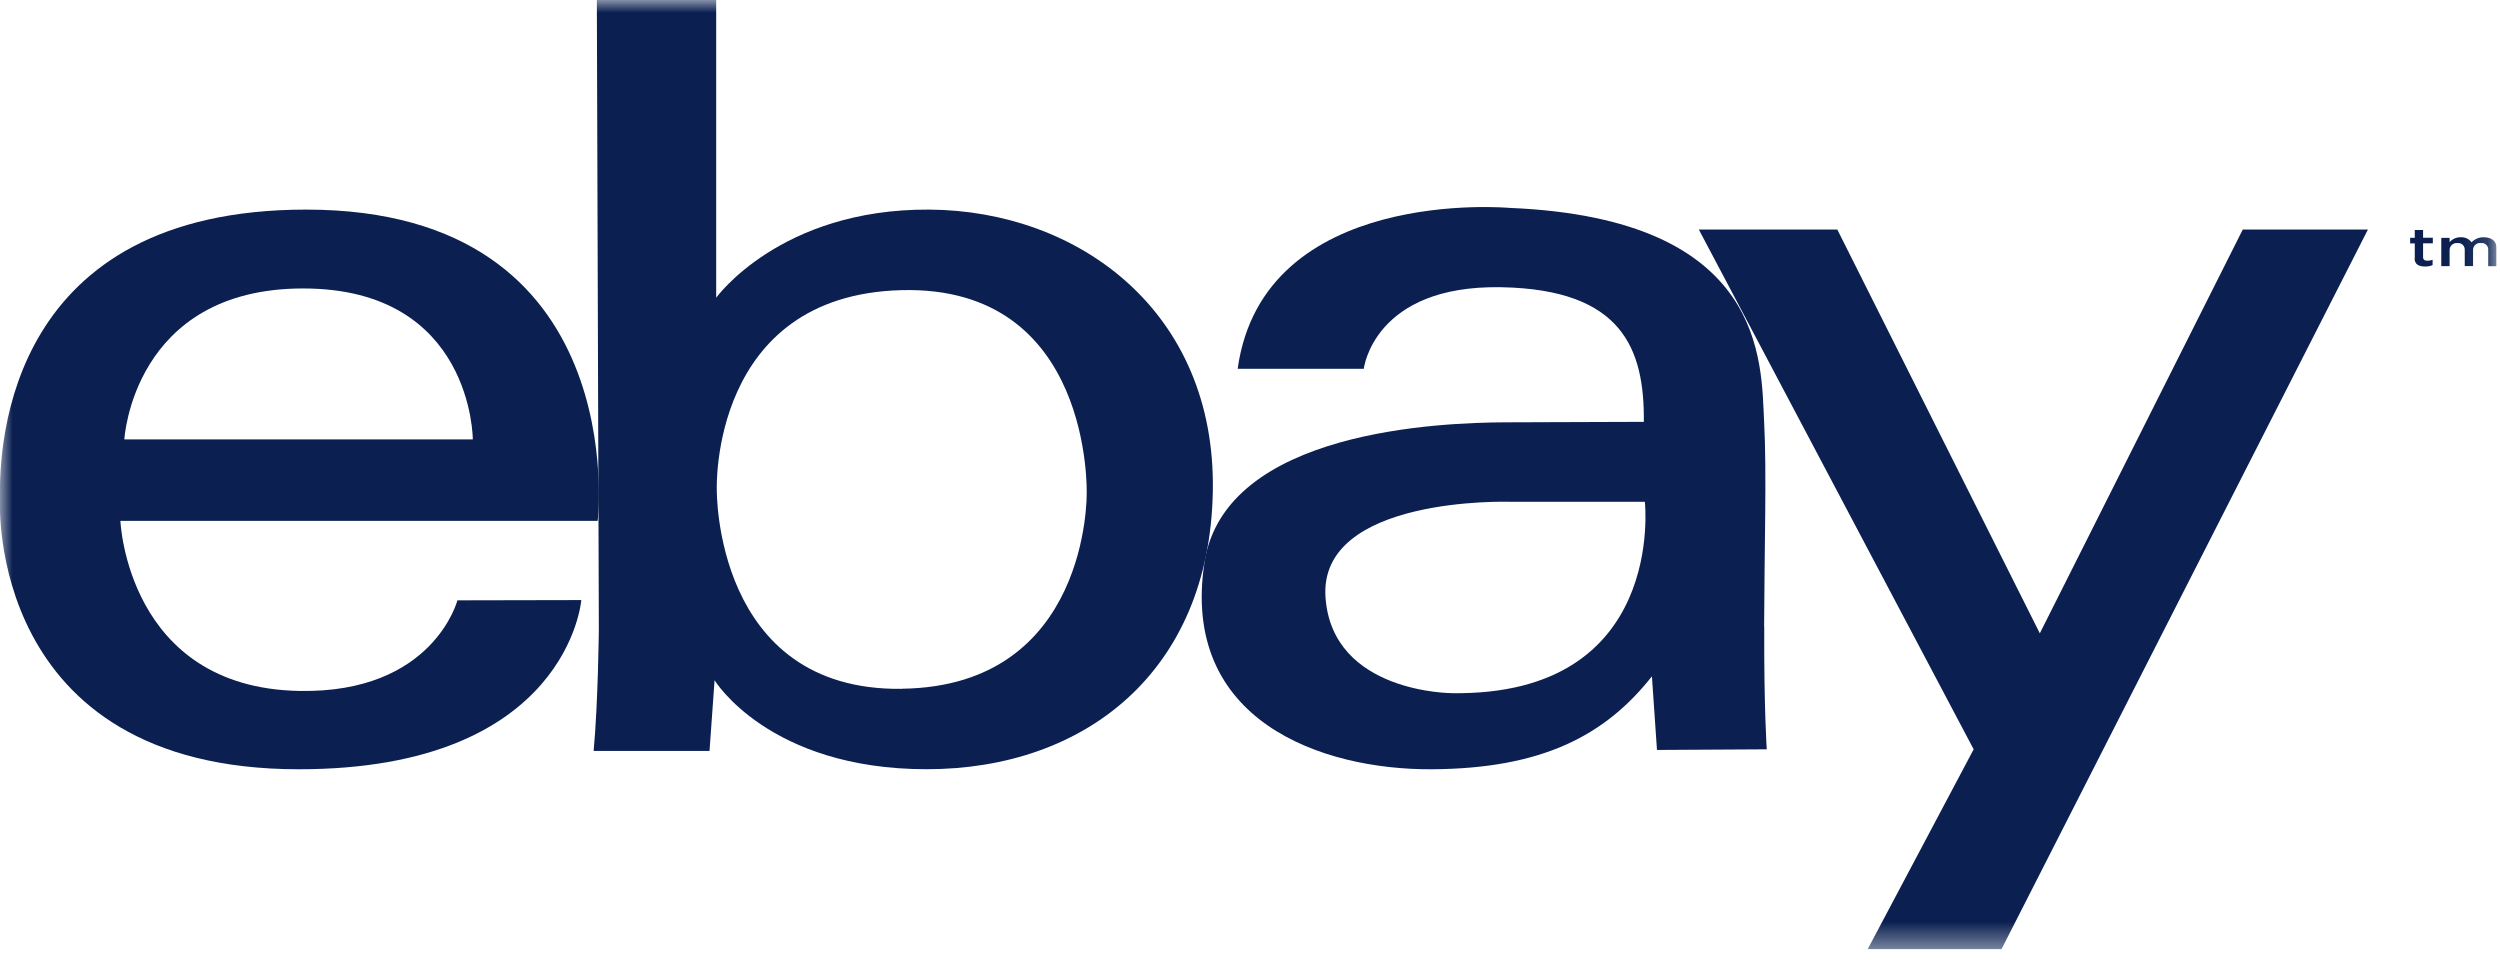 <?xml version="1.0" encoding="UTF-8"?> <svg xmlns="http://www.w3.org/2000/svg" width="99" height="38" viewBox="0 0 99 38" fill="none"><g clip-path="url(#clip0_629_3273)"><mask id="mask0_629_3273" style="mask-type:luminance" maskUnits="userSpaceOnUse" x="0" y="0" width="99" height="38"><path d="M98.865 0H0V37.593H98.865V0Z" fill="white"></path></mask><g mask="url(#mask0_629_3273)"><path d="M12.124 8.3C0.4 8.3 -0.055 17.423 0 19.792C0 19.792 -0.574 30.463 11.833 30.463C22.495 30.463 23.02 23.763 23.02 23.763L18.114 23.773C18.114 23.773 17.159 27.461 11.853 27.361C5.032 27.236 4.768 20.627 4.768 20.627H23.668C23.668 20.627 25.1 8.3 12.124 8.3ZM4.924 17.4C4.924 17.4 5.259 11.425 12.004 11.423C18.723 11.423 18.723 17.4 18.723 17.4H4.924Z" fill="#0B2051"></path><path d="M36.792 8.3C30.897 8.266 28.361 11.79 28.361 11.79V0H23.635L23.714 24.918C23.714 24.918 23.685 27.818 23.508 29.738H28.097L28.297 26.938C28.297 26.938 30.438 30.461 36.697 30.461C42.956 30.461 47.897 26.607 48.028 19.461C48.159 12.315 42.688 8.332 36.792 8.3ZM35.709 27.278C28.264 27.371 28.385 19.378 28.385 19.378C28.385 19.378 28.114 11.688 35.697 11.49C43.28 11.292 43.033 19.542 43.033 19.542C43.033 19.542 43.154 27.181 35.709 27.274" fill="#0B2051"></path><path d="M69.859 24.82C69.871 21.596 69.966 18.72 69.859 16.688C69.735 14.334 69.959 8.653 59.782 8.233C59.782 8.233 50.025 7.344 49.011 14.605H54.005C54.005 14.605 54.392 11.279 59.456 11.374C64.248 11.464 65.121 13.815 65.096 16.705C65.096 16.705 60.988 16.717 59.618 16.724C57.148 16.736 48.504 17.01 47.697 22.275C46.737 28.534 52.325 30.488 56.697 30.463C61.069 30.438 63.564 29.129 65.416 26.783L65.616 29.698L69.964 29.673C69.964 29.673 69.851 28.043 69.864 24.82M57.505 27.449C57.505 27.449 52.769 27.455 52.491 23.67C52.191 19.631 59.779 19.87 59.779 19.87H65.136C65.136 19.87 66.002 27.561 57.506 27.45" fill="#0B2051"></path><path d="M67.273 9.089H72.757L80.777 25.08L88.814 9.089H93.77L79.257 37.593H73.957L78.157 29.673L67.273 9.089Z" fill="#0B2051"></path><path d="M95.625 10.23V9.639H95.441V9.418H95.625V9.107H95.954V9.414H96.34V9.635H95.954V10.185C95.954 10.285 96.019 10.325 96.131 10.325C96.2 10.325 96.268 10.312 96.331 10.287V10.497C96.237 10.538 96.134 10.558 96.031 10.554C95.787 10.554 95.617 10.471 95.617 10.225" fill="#0B2051"></path><path d="M96.675 9.419H97.005V9.589C97.059 9.526 97.126 9.476 97.202 9.443C97.278 9.409 97.361 9.393 97.444 9.396C97.527 9.39 97.61 9.405 97.685 9.44C97.76 9.475 97.825 9.529 97.874 9.596C97.936 9.53 98.011 9.478 98.095 9.444C98.178 9.409 98.268 9.393 98.359 9.396C98.673 9.396 98.864 9.551 98.864 9.825V10.541H98.534V9.899C98.537 9.861 98.531 9.822 98.517 9.786C98.503 9.75 98.481 9.718 98.453 9.692C98.425 9.666 98.392 9.646 98.355 9.634C98.319 9.623 98.28 9.62 98.242 9.625C98.203 9.62 98.163 9.623 98.125 9.635C98.088 9.647 98.053 9.667 98.023 9.693C97.994 9.719 97.971 9.752 97.955 9.788C97.94 9.824 97.932 9.863 97.933 9.903V10.537H97.604V9.899C97.606 9.861 97.6 9.823 97.586 9.787C97.572 9.752 97.551 9.72 97.523 9.694C97.495 9.667 97.462 9.648 97.425 9.636C97.389 9.624 97.351 9.621 97.313 9.626C97.274 9.621 97.234 9.625 97.197 9.637C97.159 9.649 97.125 9.669 97.096 9.695C97.066 9.721 97.043 9.754 97.027 9.79C97.011 9.826 97.003 9.865 97.004 9.904V10.538H96.674L96.675 9.419Z" fill="#0B2051"></path></g></g><defs><clipPath id="clip0_629_3273"><rect width="98.865" height="37.593" fill="white"></rect></clipPath></defs></svg> 